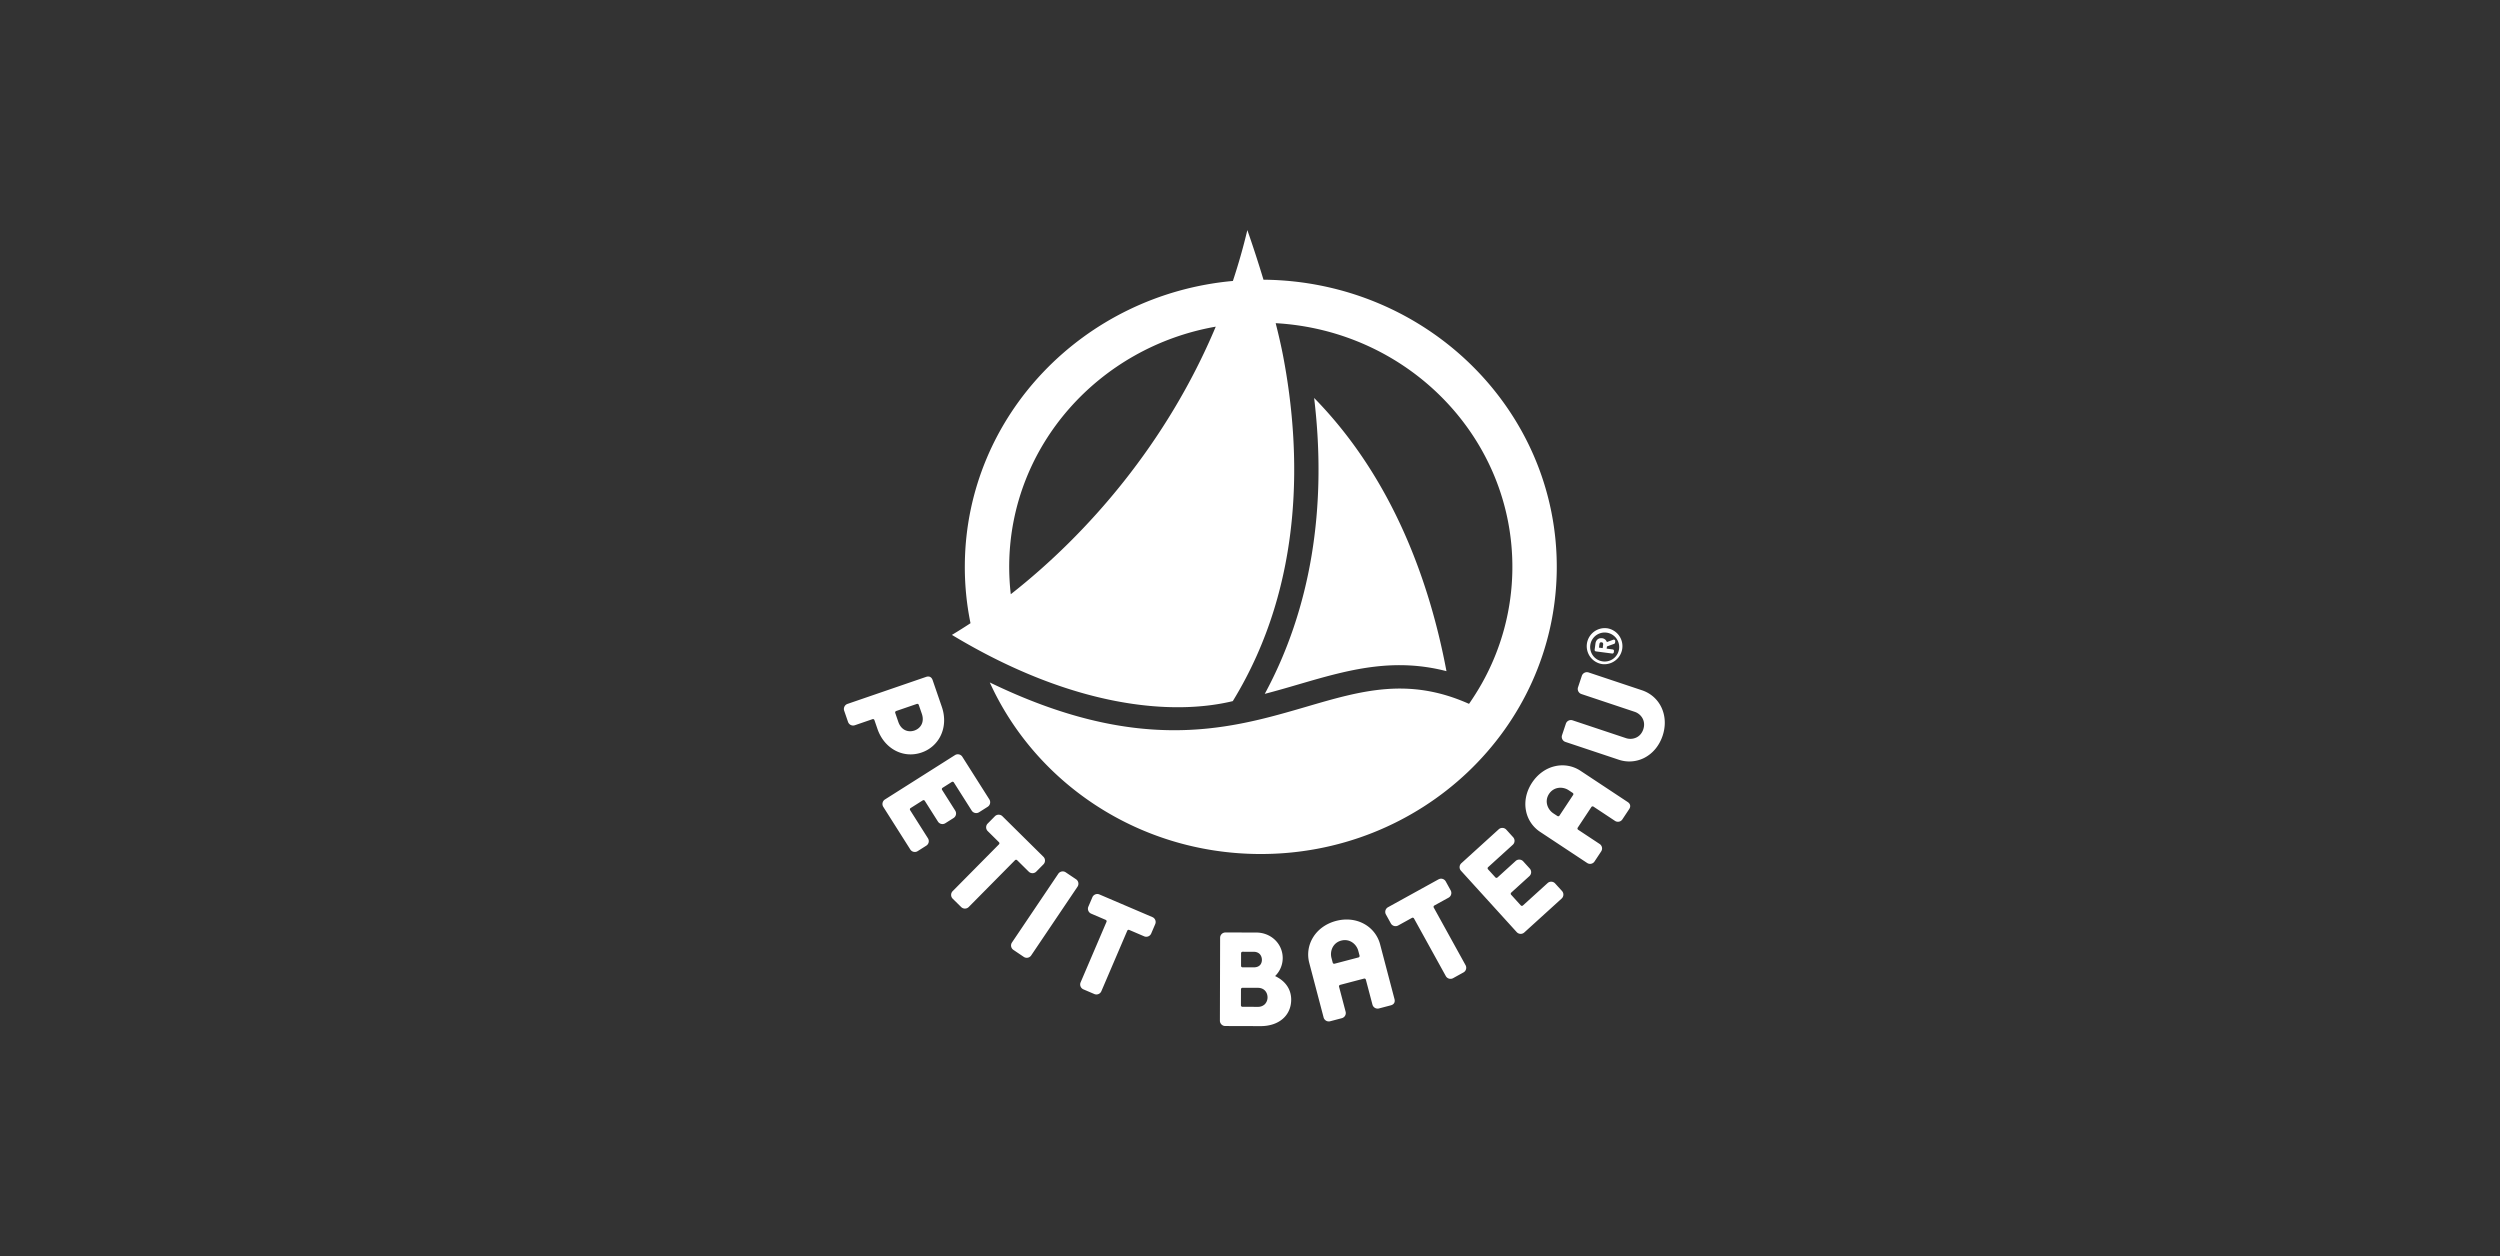 <svg width="201" height="101" viewBox="0 0 201 101" xmlns="http://www.w3.org/2000/svg">
    <rect x="0" y="0" width="201" height="101" fill="#333333" stroke="none"/>
    <path d="m98.52 74.97 2.482.006c1.194.002 2.128.905 2.128 2.055a2.025 2.025 0 0 1-.612 1.445c.834.395 1.294 1.064 1.294 1.897-.003 1.279-.991 2.13-2.458 2.127l-2.845-.008a.425.425 0 0 1-.303-.127.426.426 0 0 1-.126-.304l.017-6.663c0-.234.185-.422.423-.428zm11.17-.68a2.633 2.633 0 0 1 1.27 1.633l1.158 4.405a.551.551 0 0 1 .018.135c0 .179-.109.31-.31.364l-.957.252a.431.431 0 0 1-.524-.307l-.53-2.008a.12.12 0 0 0-.144-.086l-1.926.506a.12.12 0 0 0-.086.148l.528 2.007a.426.426 0 0 1-.307.524l-.937.247a.431.431 0 0 1-.525-.307l-1.153-4.385a2.626 2.626 0 0 1 .3-2.044c.393-.649 1.052-1.121 1.855-1.333.804-.211 1.61-.123 2.27.249zm-9.794 5.128a.122.122 0 0 0-.122.12l-.003 1.289a.12.12 0 0 0 .12.12l1.239.003a.773.773 0 0 0 .56-.208.788.788 0 0 0 .22-.554c.001-.369-.241-.765-.773-.767zm-12.069-7.28a.432.432 0 0 1 .565-.225l4.262 1.822a.429.429 0 0 1 .226.564l-.323.755a.427.427 0 0 1-.235.23.424.424 0 0 1-.33-.003l-.473-.203-.256-.11-.474-.202a.12.12 0 0 0-.157.063l-2.083 4.865a.43.43 0 0 1-.563.227l-.879-.376a.43.43 0 0 1-.226-.564l2.082-4.865a.12.12 0 0 0-.064-.158l-1.168-.5a.43.43 0 0 1-.227-.564l.114-.266.096-.223.113-.266zm28.411-1.27.397.72a.432.432 0 0 1-.168.584l-1.146.632a.121.121 0 0 0-.048.163l2.558 4.633a.425.425 0 0 1 .036.328.42.42 0 0 1-.204.255l-.836.463a.432.432 0 0 1-.584-.169l-2.558-4.633a.12.12 0 0 0-.072-.057.115.115 0 0 0-.092.01l-1.112.614a.432.432 0 0 1-.585-.169l-.397-.72a.43.43 0 0 1 .17-.582l4.058-2.24.08-.034a.43.43 0 0 1 .503.202zm-16.314 5.654h-.021a.12.12 0 0 0-.086.034.121.121 0 0 0-.035.086v.261l-.001.244v.125l-.001.223v.158a.118.118 0 0 0 .12.12l.891.003c.617.001.665-.456.666-.597 0-.3-.171-.652-.66-.655h-.386l-.121-.001-.31-.001h-.077zm7.912-.898c-.674.176-.929.847-.785 1.394l.1.38a.12.12 0 0 0 .054.073c.028.016.061.02.093.012l1.925-.506a.12.12 0 0 0 .088-.116c0-.01-.001-.021-.003-.031l-.1-.378c-.145-.547-.697-1.005-1.372-.828zm-22.153-5.49.833.56c.196.133.248.4.116.598l-3.724 5.524a.428.428 0 0 1-.596.118l-.833-.562a.426.426 0 0 1-.116-.596l3.723-5.526a.425.425 0 0 1 .275-.181.427.427 0 0 1 .322.065zm35.124-3.57a.43.43 0 0 1 .298.14l.552.608c.072.08.112.181.112.289v.02a.428.428 0 0 1-.14.298l-1.47 1.334-.23.21-.285.257a.118.118 0 0 0-.039.09c0 .028.01.057.03.08l.592.65c.021.025.05.038.082.04a.124.124 0 0 0 .088-.03l1.462-1.328a.432.432 0 0 1 .607.029l.186.205.156.172.186.205a.43.43 0 0 1-.03.606l-1.461 1.327a.12.12 0 0 0-.009.17l.778.857a.121.121 0 0 0 .17.008l1.984-1.8a.428.428 0 0 1 .607.029l.553.607a.431.431 0 0 1-.03.607l-3.005 2.728a.43.43 0 0 1-.607-.03l-4.48-4.933a.426.426 0 0 1 .023-.6l3.01-2.734a.43.43 0 0 1 .31-.111zm-40.212-.938 3.296 3.259a.43.43 0 0 1 .003.607l-.577.584a.428.428 0 0 1-.608.004l-.931-.92a.119.119 0 0 0-.085-.035.118.118 0 0 0-.085.035l-3.722 3.763a.43.43 0 0 1-.608.003l-.68-.67a.431.431 0 0 1-.003-.609l3.722-3.762a.12.12 0 0 0 0-.17l-.904-.894a.43.43 0 0 1-.004-.607l.102-.103.416-.421.06-.061a.43.43 0 0 1 .608-.003zm46.477-3.654 3.799 2.514c.106.07.17.156.19.256.021.1-.005.204-.074.31l-.547.825a.428.428 0 0 1-.596.121l-1.73-1.146a.122.122 0 0 0-.167.033l-1.098 1.66a.12.12 0 0 0 .033.166l1.732 1.146a.43.43 0 0 1 .121.596l-.535.809a.426.426 0 0 1-.595.12l-3.783-2.502a2.626 2.626 0 0 1-1.137-1.725 2.714 2.714 0 0 1-.047-.507c0-.589.185-1.185.54-1.723.46-.693 1.12-1.164 1.86-1.327a2.63 2.63 0 0 1 2.034.374zM100.286 18.5a95.438 95.438 0 0 1 1.298 3.988h.044c13.145.142 23.68 10.59 23.535 23.343-.146 12.748-10.916 22.97-24.062 22.83-9.637-.103-17.874-5.756-21.523-13.793 11.734 5.692 18.939 3.846 24.907 2.112l.516-.15c4.455-1.304 8.246-2.41 13.109-.24a21.192 21.192 0 0 0 1.015-1.614 19.093 19.093 0 0 0 2.469-9.183c.119-10.524-8.317-19.201-19.03-19.81.238.936.448 1.85.607 2.686 1.405 7.384 1.812 18.128-4.055 27.702-4.814 1.163-12.775.586-22.583-5.325.494-.296.993-.61 1.496-.94a22.455 22.455 0 0 1-.456-4.785c.135-11.932 9.574-21.647 21.551-22.732.44-1.328.83-2.69 1.162-4.089zm-22.92 42.336 2.178 3.436a.43.43 0 0 1-.133.593l-.694.44a.43.43 0 0 1-.593-.134l-1.434-2.263a.12.12 0 0 0-.167-.037l-.742.47a.118.118 0 0 0-.052.076.118.118 0 0 0 .015.09l1.057 1.668a.43.43 0 0 1-.133.593l-.664.42a.43.43 0 0 1-.593-.133l-1.057-1.668a.123.123 0 0 0-.075-.053.12.12 0 0 0-.09.016l-.978.62a.12.12 0 0 0-.038.165l1.434 2.263a.428.428 0 0 1-.133.593l-.693.44a.426.426 0 0 1-.325.056.424.424 0 0 1-.269-.19l-2.171-3.426a.43.43 0 0 1 .134-.594l5.63-3.566a.43.43 0 0 1 .587.125zm47.177 2.993c-.384.58-.126 1.25.344 1.563l.329.216a.114.114 0 0 0 .09.017.115.115 0 0 0 .076-.05l1.098-1.66a.12.12 0 0 0-.034-.166l-.328-.216c-.47-.312-1.188-.287-1.575.296zm2.636-9.492a.432.432 0 0 1 .545-.272l4.286 1.431c1.48.495 2.196 2.068 1.664 3.659-.27.808-.802 1.443-1.497 1.79a2.648 2.648 0 0 1-2.03.136l-4.288-1.431a.424.424 0 0 1-.248-.216.424.424 0 0 1-.023-.328l.307-.92a.428.428 0 0 1 .544-.27l4.286 1.429c.282.095.592.073.851-.056.257-.127.445-.353.544-.652.23-.687-.184-1.237-.688-1.406l-4.288-1.431a.43.43 0 0 1-.271-.543zm-52.197.338.741 2.155c.277.805.242 1.632-.1 2.331a2.642 2.642 0 0 1-1.53 1.342c-1.474.507-2.998-.307-3.544-1.893l-.246-.714a.12.12 0 0 0-.153-.075l-1.42.488a.431.431 0 0 1-.548-.266l-.31-.902a.424.424 0 0 1 .02-.327.425.425 0 0 1 .247-.22l6.322-2.173c.243-.084.437.012.52.254zm-1.23 1.913-.037.007-1.664.571a.122.122 0 0 0-.069.062.12.12 0 0 0-.005.092l.245.714c.244.708.828.862 1.299.7.467-.161.833-.638.596-1.342l-.25-.723a.12.12 0 0 0-.077-.075l-.037-.006zm31.906-24.59c6.39 6.522 9.32 14.958 10.638 21.964-4.061-1.053-7.535-.196-11.07.823l-.787.229c-.898.264-1.81.528-2.752.774 3.68-6.798 5.034-14.92 3.97-23.79zm23.42 18.503.14.012a1.455 1.455 0 0 1-.38 2.884 1.457 1.457 0 0 1-1.252-1.633 1.457 1.457 0 0 1 1.354-1.261l.138-.002zm-1.208 1.3a1.167 1.167 0 1 0 2.31.306 1.167 1.167 0 0 0-2.31-.305zm.846-.492.09.004a.45.45 0 0 1 .385.309l.522-.19a.115.115 0 0 1 .111.018.116.116 0 0 1 .043.106l-.015.116a.117.117 0 0 1-.076.093s-.472.17-.578.21l-.024.176.489.064c.064.008.11.066.1.13l-.013.1a.116.116 0 0 1-.13.099l-1.311-.172a.116.116 0 0 1-.1-.131l.065-.499c.03-.228.167-.383.357-.423l.085-.01zm-.124.488-.036.272.3.04.036-.271c.022-.175-.086-.19-.128-.195-.04-.005-.149-.02-.172.154zM97.747 26.263c-9.352 1.64-16.496 9.53-16.606 19.096-.008.818.035 1.625.126 2.417 6.208-4.865 12.56-12.179 16.48-21.513z" fill="#FFF" fill-rule="evenodd"/>
</svg>

